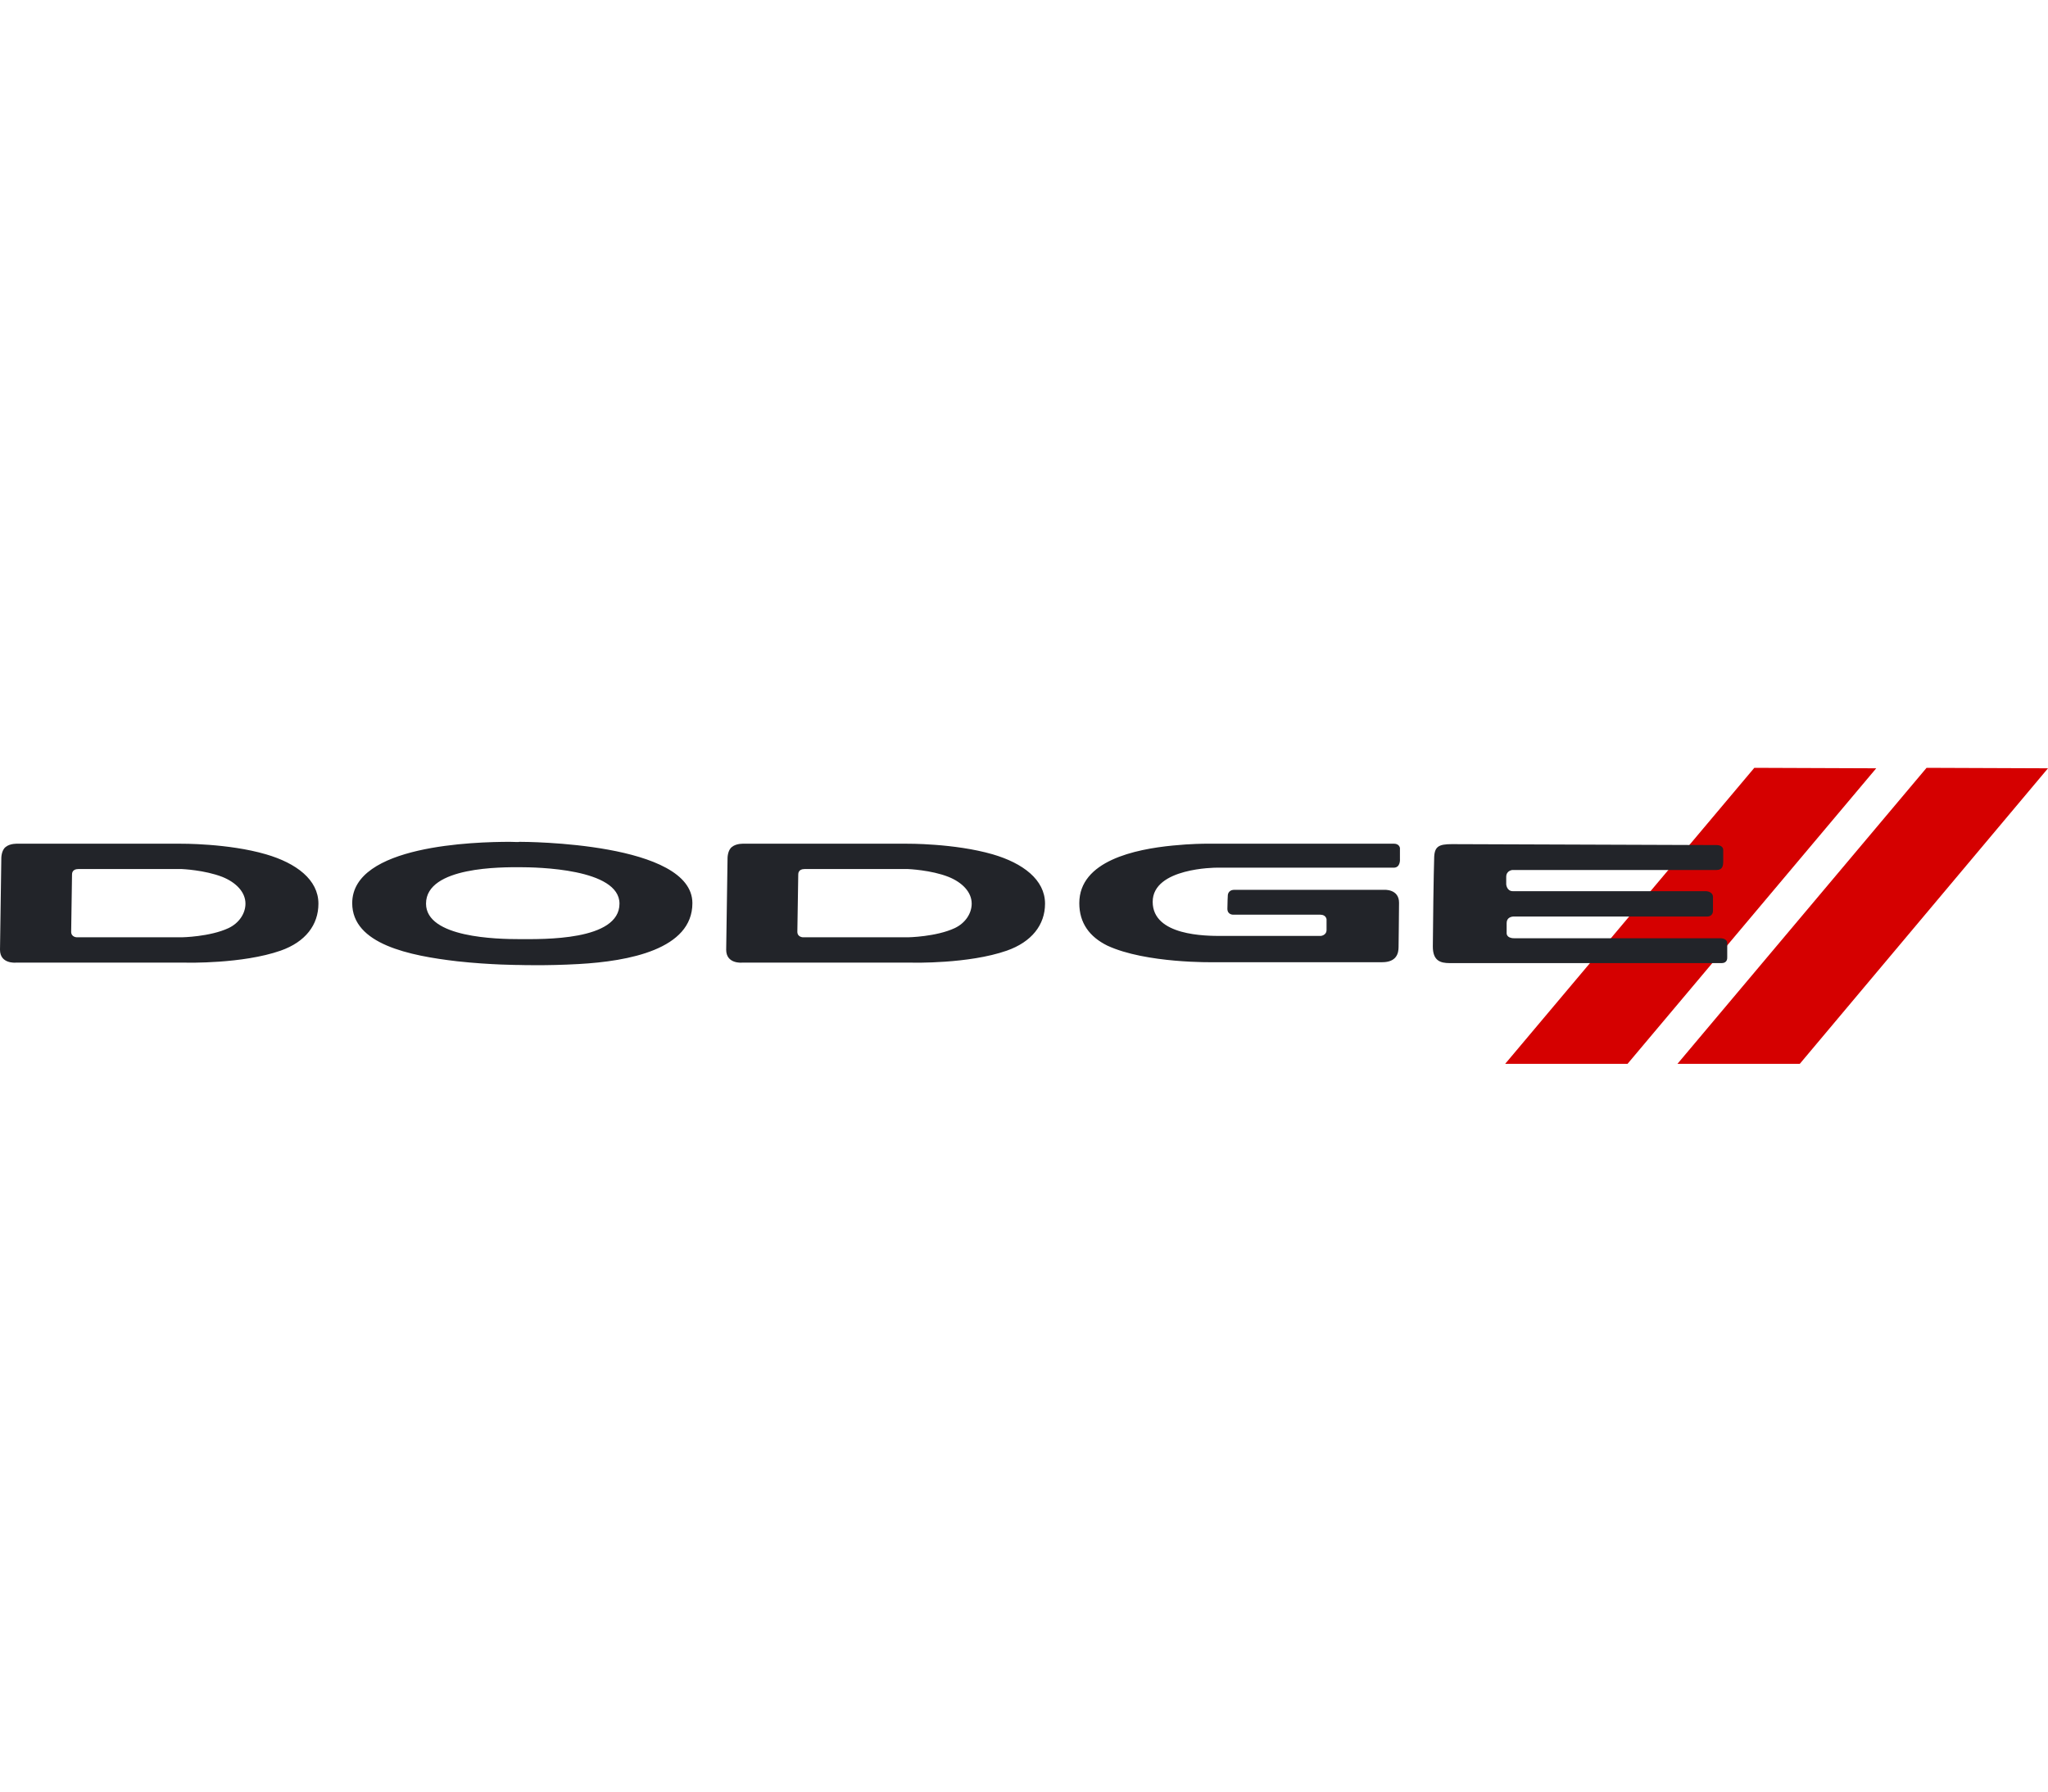<?xml version="1.0" encoding="utf-8"?>
<svg xmlns="http://www.w3.org/2000/svg" fill="none" height="42" viewBox="0 0 48 42" width="48">
<g clip-path="url(#clip0_6776_188315)">
<path clip-rule="evenodd" d="M41.117 18L35.277 24.94H38.145L43.974 18.011L41.117 18ZM45.154 18L39.315 24.94H42.182L48 18.011L45.154 18Z" fill="#D50000" fill-rule="evenodd"/>
<path clip-rule="evenodd" d="M11.955 19.735C11.131 19.735 8.255 19.811 8.255 21.173C8.255 22.135 9.599 22.405 10.714 22.535C11.507 22.622 12.174 22.622 12.174 22.622C12.174 22.622 12.799 22.643 13.56 22.6C14.738 22.535 16.228 22.254 16.228 21.173C16.228 19.746 12.32 19.735 12.174 19.735C12.153 19.746 12.08 19.735 11.955 19.735ZM4.232 19.779H0.417C0.417 19.779 0.24 19.768 0.135 19.854C0.031 19.93 0.031 20.114 0.031 20.114L0 22.265C0 22.6 0.365 22.567 0.365 22.567H4.367C4.367 22.567 5.68 22.6 6.577 22.286C7.16 22.081 7.463 21.681 7.463 21.184C7.463 20.622 6.942 20.233 6.233 20.027C5.347 19.768 4.232 19.779 4.232 19.779ZM21.252 19.779H17.437C17.437 19.779 17.26 19.768 17.156 19.854C17.052 19.93 17.052 20.114 17.052 20.114L17.02 22.265C17.02 22.6 17.385 22.567 17.385 22.567H21.387C21.387 22.567 22.701 22.6 23.597 22.286C24.181 22.081 24.493 21.681 24.493 21.184C24.493 20.622 23.972 20.233 23.264 20.027C22.367 19.768 21.252 19.779 21.252 19.779ZM32.675 19.779C32.644 19.779 28.245 19.779 28.245 19.779C28.245 19.779 27.912 19.779 27.485 19.822C26.609 19.908 25.296 20.178 25.296 21.173C25.296 21.638 25.536 21.962 25.953 22.168C26.859 22.589 28.444 22.557 28.444 22.557H32.394C32.738 22.557 32.779 22.34 32.779 22.2C32.779 22.059 32.79 21.486 32.79 21.162C32.79 20.838 32.446 20.86 32.446 20.86H28.933C28.777 20.86 28.777 20.989 28.777 20.989C28.777 20.989 28.767 21.162 28.767 21.303C28.767 21.454 28.913 21.443 28.913 21.443H30.945C31.081 21.443 31.091 21.551 31.091 21.551V21.8C31.091 21.93 30.955 21.941 30.955 21.941H28.631C28.266 21.941 27.016 21.941 27.016 21.141C27.016 20.341 28.506 20.341 28.506 20.341H32.665C32.831 20.341 32.811 20.135 32.811 20.135V19.876C32.79 19.789 32.706 19.779 32.675 19.779ZM34.03 19.789C33.717 19.789 33.613 19.843 33.613 20.135C33.603 20.373 33.582 21.843 33.582 22.189C33.582 22.524 33.759 22.578 33.978 22.578H40.346C40.492 22.578 40.482 22.459 40.482 22.438V22.113C40.482 21.984 40.305 21.995 40.305 21.995H35.489C35.302 21.995 35.312 21.876 35.312 21.876C35.312 21.876 35.312 21.757 35.312 21.638C35.312 21.508 35.427 21.486 35.479 21.486H40.013C40.148 21.486 40.148 21.357 40.148 21.357V21.032C40.148 20.892 39.981 20.892 39.981 20.892H35.458C35.312 20.892 35.302 20.73 35.302 20.73V20.557C35.302 20.405 35.448 20.395 35.448 20.395H40.232C40.377 20.395 40.388 20.287 40.388 20.189V19.93C40.388 19.8 40.221 19.811 40.221 19.811L34.03 19.789ZM12.184 20.33C12.58 20.33 14.519 20.362 14.519 21.184C14.519 22.059 12.716 22.016 12.184 22.016C11.653 22.016 9.985 21.984 9.985 21.184C9.985 20.308 11.788 20.33 12.184 20.33ZM4.263 20.373C4.263 20.373 4.794 20.395 5.211 20.557C5.534 20.687 5.753 20.914 5.753 21.184C5.753 21.411 5.607 21.638 5.357 21.757C4.92 21.962 4.263 21.973 4.263 21.973H1.803C1.803 21.973 1.668 21.973 1.668 21.843C1.668 21.843 1.688 20.524 1.688 20.503C1.688 20.481 1.688 20.373 1.834 20.373C2.001 20.373 4.263 20.373 4.263 20.373ZM21.283 20.373C21.283 20.373 21.825 20.395 22.232 20.557C22.555 20.687 22.774 20.914 22.774 21.184C22.774 21.411 22.628 21.638 22.378 21.757C21.94 21.962 21.283 21.973 21.283 21.973H18.823C18.823 21.973 18.688 21.973 18.688 21.843C18.688 21.843 18.709 20.524 18.709 20.503C18.709 20.481 18.709 20.373 18.855 20.373C19.021 20.373 21.283 20.373 21.283 20.373Z" fill="#222429" fill-rule="evenodd"/>
</g>
<defs>
<clipPath id="clip0_6776_188315">
<rect fill="white" height="42" width="48"/>
</clipPath>
</defs>
</svg>